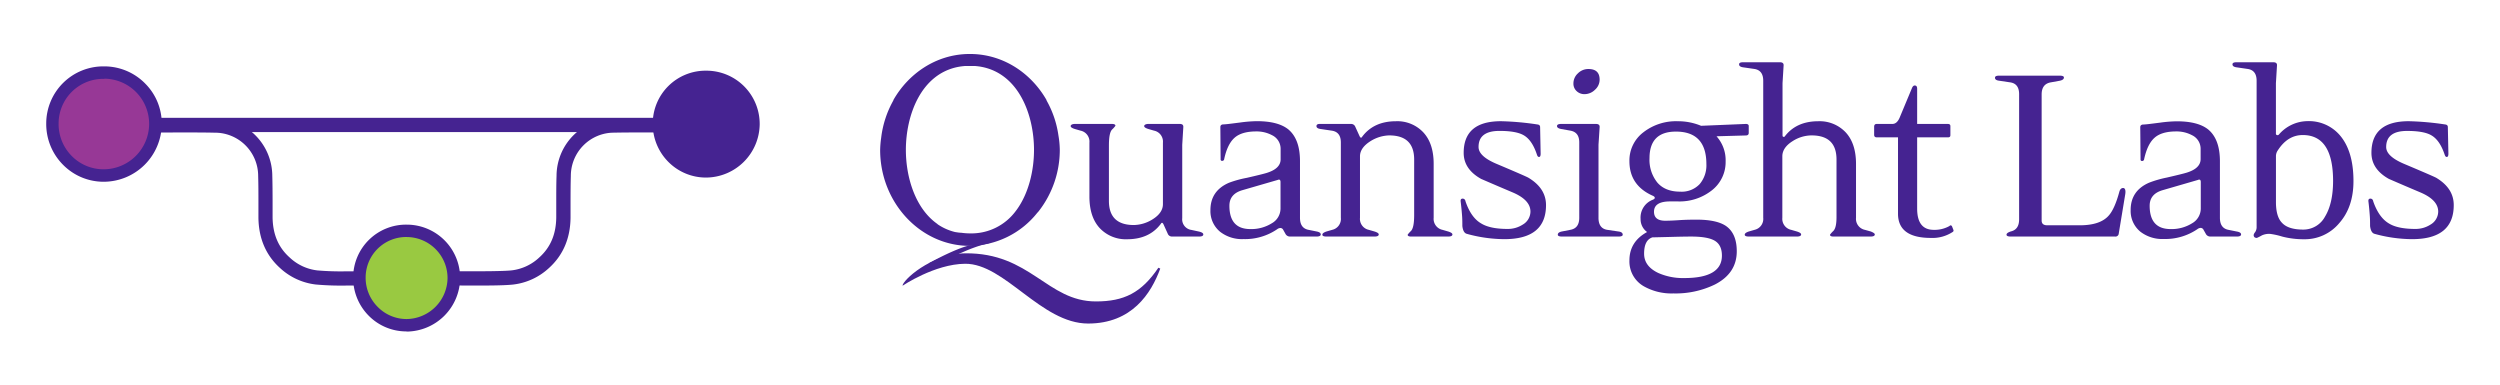 <svg id="Layer_1" data-name="Layer 1" xmlns="http://www.w3.org/2000/svg" viewBox="0 0 767.91 118.38"><defs><style>.cls-1{fill:#452391;}.cls-2{fill:#99c941;}.cls-3{fill:#973896;}</style></defs><rect class="cls-1" x="47.82" y="36.19" width="154.69" height="4.38"/><path class="cls-1" d="M138.32,87.71l-.08-4.38c1.24,0,3.06,0,5.16,0,4.64,0,11,0,13.75-.28a14.92,14.92,0,0,0,8.53-4c3.42-3.09,5.11-7.08,5.18-12.21,0-1.65,0-3.29,0-4.94,0-2.59,0-5.27.09-7.92a17.71,17.71,0,0,1,17.61-17.61c3.16-.09,6.35-.09,9.43-.08,1.33,0,2.66,0,4,0v4.38h-4c-3.05,0-6.21,0-9.29.07a13.29,13.29,0,0,0-13.36,13.36c-.08,2.6-.08,5.25-.09,7.81q0,2.49,0,5c-.08,6.33-2.31,11.51-6.62,15.41a19.45,19.45,0,0,1-11,5.08c-3,.34-9.24.32-14.25.31C141.31,87.69,139.52,87.68,138.32,87.71Z"/><path class="cls-1" d="M110.45,87.71c-1.22,0-2.52,0-3.9,0A88,88,0,0,1,97,87.39a19.45,19.45,0,0,1-11-5.08c-4.31-3.89-6.54-9.08-6.62-15.41,0-1.66,0-3.31,0-5,0-2.57,0-5.22-.08-7.82A13.3,13.3,0,0,0,65.91,40.75c-3.14-.09-8.77-.08-13.29-.07H47.81V36.3c1.28,0,3,0,4.79,0,4.55,0,10.22,0,13.42.08A17.71,17.71,0,0,1,83.64,54c.08,2.65.08,5.33.09,7.93,0,1.64,0,3.28,0,4.93C83.82,72,85.52,76,88.94,79.06a14.87,14.87,0,0,0,8.53,4,85,85,0,0,0,9.06.28c1.41,0,2.73,0,4,0Z"/><path class="cls-2" d="M125,99.89a14.51,14.51,0,0,1-14.51-14.67,14.31,14.31,0,0,1,14.72-14.36,14.5,14.5,0,0,1,14.3,14.57A14.71,14.71,0,0,1,125,99.89Z"/><path class="cls-1" d="M217.2,23.6a14.49,14.49,0,0,1,14.33,14.55A14.71,14.71,0,0,1,217,52.62,14.5,14.5,0,0,1,202.5,38,14.31,14.31,0,0,1,217.2,23.6Z"/><path class="cls-3" d="M32.26,22.31A15.79,15.79,0,0,1,47.82,38.2,16,16,0,0,1,32,53.91a15.79,15.79,0,0,1-15.78-16A15.58,15.58,0,0,1,32.26,22.31Z"/><path class="cls-1" d="M124.86,101.8A16.21,16.21,0,0,1,113.28,97a16.43,16.43,0,0,1-4.8-11.77A16.25,16.25,0,0,1,124.94,69h.2a16.41,16.41,0,0,1,16.2,16.5,16.59,16.59,0,0,1-16.42,16.35Zm.08-29a12.46,12.46,0,0,0-12.63,12.45,12.62,12.62,0,0,0,3.69,9A12.41,12.41,0,0,0,124.86,98v1.92l0-1.92a12.74,12.74,0,0,0,12.61-12.56,12.6,12.6,0,0,0-12.42-12.63Z"/><path class="cls-1" d="M216.86,54.54a16.23,16.23,0,0,1-11.56-4.81A16.45,16.45,0,0,1,200.5,38a16.24,16.24,0,0,1,16.44-16.29h.19a16.37,16.37,0,0,1,16.22,16.49A16.58,16.58,0,0,1,217,54.54Zm.08-29A12.45,12.45,0,0,0,204.33,38,12.61,12.61,0,0,0,208,47a12.4,12.4,0,0,0,8.84,3.68h.08a12.73,12.73,0,0,0,12.58-12.58,12.55,12.55,0,0,0-12.43-12.62Z"/><path class="cls-1" d="M31.87,55.83a17.49,17.49,0,0,1-12.49-5.2A17.74,17.74,0,0,1,14.2,37.91,17.54,17.54,0,0,1,32,20.39h.25a17.58,17.58,0,0,1,12.44,5.37,17.39,17.39,0,0,1,5,12.46A17.89,17.89,0,0,1,31.9,55.83ZM32,24.22A13.72,13.72,0,0,0,18,37.93a13.93,13.93,0,0,0,4.05,10A13.67,13.67,0,0,0,31.87,52v1.91l0-1.91A14,14,0,0,0,45.81,38.17a13.88,13.88,0,0,0-13.66-14Z"/><path class="cls-1" d="M297.73,75.4c-2.38.51-7.51,2.71-12.55,5.55h3.46c5-2.71,10.07-5,14.13-6a11.62,11.62,0,0,0,1.63-.46Z"/><path class="cls-1" d="M277.23,87.77s9.86-6.66,19.19-6.75c12.16-.13,23.41,18.36,37.81,18.36,13.46,0,19.36-9.25,22.16-16.88l-.58-.26c-5.23,7.74-10.59,10.35-19.19,10.35-15,0-20.09-15-40.18-14.78C285.8,78,277.14,86.26,277.23,87.77Z"/><path class="cls-1" d="M318.79,65.2l.37-.46a30.66,30.66,0,0,0,6.37-18.63,27.75,27.75,0,0,0-.42-4.51,30.44,30.44,0,0,0-3.76-10.94l.21.25c-4.73-8.4-13.24-14.1-23-14.32h-1.3c-9.71.22-18.23,5.92-22.95,14.32l.21-.25a30.62,30.62,0,0,0-3.86,11.7,29.16,29.16,0,0,0-.31,3.86c.08,16.09,12.43,29.3,27.49,29.3a26.84,26.84,0,0,0,20.86-10.26ZM294.93,20.44l.38-.05.41-.05.69-.07.35,0,.44,0h1.5l.45,0,.34,0,.7.07.4.05.39.05.43.08c11.66,2.16,16.2,15,16.2,25.52,0,6.24-1.59,13.27-5.32,18.4v0l-.34.45A16.93,16.93,0,0,1,298,71.69a19.74,19.74,0,0,1-2.77-.2c-.63,0-1.26-.13-1.89-.22a16.55,16.55,0,0,1-5.44-2.45l.14.05c-6.94-4.78-9.79-14.5-9.79-22.83,0-10.51,4.55-23.36,16.21-25.52Z"/><path class="cls-1" d="M369.61,72q0,.66-1.32.66H360a1.38,1.38,0,0,1-1.32-.9l-1.31-2.89c-.28-.54-.55-.57-.83-.08q-3.54,4.69-10.29,4.7a11,11,0,0,1-8.45-3.42q-3.16-3.42-3.17-9.68V43.83a3.44,3.44,0,0,0-2.72-3.7l-1.73-.5c-.88-.27-1.31-.57-1.31-.9s.43-.66,1.31-.66h11.37c.71,0,1.07.19,1.07.57a7.51,7.51,0,0,1-1,1.12c-.69.68-1,2.32-1,4.9V61.71q0,7.41,7.66,7.41A11.17,11.17,0,0,0,354,67.39q3.21-2,3.21-4.69V43.83a3.44,3.44,0,0,0-2.72-3.7l-1.73-.5c-.88-.27-1.31-.57-1.31-.9s.43-.66,1.31-.66h9.64c.77,0,1.13.33,1.07,1l-.33,5.43V67a3.28,3.28,0,0,0,2.8,3.62l2.31.5C369.14,71.32,369.61,71.62,369.61,72Z"/><path class="cls-1" d="M405.69,72q0,.66-1.32.66h-8.16a1.54,1.54,0,0,1-1.4-.9l-.65-1.16a1,1,0,0,0-.83-.57,1.83,1.83,0,0,0-1.07.41,17.54,17.54,0,0,1-10.3,3,10.91,10.91,0,0,1-7.16-2.23,8.21,8.21,0,0,1-3-6.67q0-5.93,5.69-8.4A32.52,32.52,0,0,1,383,54.62c3.08-.71,5.08-1.2,6-1.48q4.36-1.32,4.36-4.2V45.73a4.61,4.61,0,0,0-2.63-4.2,10.09,10.09,0,0,0-4.86-1.16q-4.53,0-6.72,2T376,49a.58.58,0,0,1-.58.41.43.43,0,0,1-.49-.49l-.08-9.88c0-.5.27-.77.82-.83.88,0,2.61-.25,5.19-.57a41.86,41.86,0,0,1,5.19-.42q6.58,0,9.72,2.56,3.54,3,3.54,9.72V66.9q0,3.21,2.64,3.7l2.47.5C405.25,71.26,405.69,71.57,405.69,72Zm-12.36-7.9V55.94q0-1.06-.9-.66l-10.8,3.13q-4,1.16-4,4.78,0,7.17,6.42,7.17a11.81,11.81,0,0,0,6.59-1.77A5.22,5.22,0,0,0,393.33,64.1Z"/><path class="cls-1" d="M446.13,72q0,.66-1.32.66H433.45c-.72,0-1.07-.19-1.07-.57a7.51,7.51,0,0,1,1-1.12c.68-.68,1-2.31,1-4.9V49q0-7.41-7.67-7.41a11.34,11.34,0,0,0-5.68,1.73c-2.2,1.37-3.29,2.94-3.29,4.69V66.9a3.44,3.44,0,0,0,2.71,3.7l1.73.5q1.32.41,1.32.9,0,.66-1.32.66H407.5q-1.32,0-1.32-.57t1.32-1l1.73-.5a3.42,3.42,0,0,0,2.63-3.7V43.75q0-3.21-2.8-3.62l-3.37-.5q-1.32-.16-1.32-.9t1.32-.66H415a1.36,1.36,0,0,1,1.31.9l1.32,2.89c.28.55.55.57.82.08q3.56-4.69,10.3-4.7a10.94,10.94,0,0,1,8.44,3.42q3.18,3.42,3.18,9.68V66.9a3.44,3.44,0,0,0,2.71,3.7l1.73.5Q446.13,71.51,446.13,72Z"/><path class="cls-1" d="M474.88,63q0,10.45-12.77,10.46a43.78,43.78,0,0,1-11.61-1.65c-.72-.22-1.16-1-1.32-2.39,0-1,0-2-.08-3.09s-.2-2.51-.42-4.32c-.11-.66.09-1,.58-1s.8.3.91.9q1.72,5,4.86,6.76,2.72,1.65,8.07,1.65A8.36,8.36,0,0,0,467.71,69a4.68,4.68,0,0,0,2.39-4q0-3.54-5.35-5.85-4.86-2.05-9.81-4.2-5.35-3-5.35-8,0-9.72,11.45-9.72a87.15,87.15,0,0,1,11.2,1c.55.06.83.33.83.83l.16,8.15c0,.66-.16,1-.49,1s-.5-.25-.66-.74Q470.6,43,468,41.53q-2.31-1.32-7.41-1.32-6.44,0-6.43,4.94,0,2.81,5.36,5.11,9.47,4,10,4.36Q474.88,57.85,474.88,63Z"/><path class="cls-1" d="M498.44,72.09q0,.57-1.32.57h-17.3q-1.32,0-1.32-.57,0-.75,1.32-1l2.55-.5c1.82-.33,2.72-1.56,2.72-3.7V43.75c0-2.09-.9-3.29-2.72-3.62l-2.8-.5c-.88-.16-1.31-.46-1.31-.9s.43-.66,1.31-.66H490.2c.82,0,1.21.33,1.15,1L491,44.49V66.9c0,2.19.91,3.43,2.72,3.7l3.38.5Q498.44,71.26,498.44,72.09Zm-7.09-47.61a4.14,4.14,0,0,1-1.42,3.08,4.56,4.56,0,0,1-3.22,1.36A3.42,3.42,0,0,1,484.3,28a3.08,3.08,0,0,1-1-2.35,4.16,4.16,0,0,1,1.39-3.13,4.47,4.47,0,0,1,3.18-1.32Q491.35,21.18,491.35,24.48Z"/><path class="cls-1" d="M537.15,40.79c0,.54-.3.82-.9.82l-9,.25a11,11,0,0,1,2.8,7.69,11,11,0,0,1-4.2,8.89,16,16,0,0,1-10.46,3.43H513q-4.95,0-4.95,3.17c0,1.84,1.16,2.76,3.46,2.76.33,0,1.68,0,4-.16s4.26-.17,5.68-.17c4,0,7,.64,8.9,1.9,2.25,1.54,3.38,4.14,3.38,7.82q0,6.77-6.76,10.22A27.6,27.6,0,0,1,514,90.13a17.26,17.26,0,0,1-9.14-2.23A8.76,8.76,0,0,1,500.5,80q0-5.76,5.43-8.73a4.82,4.82,0,0,1-2-4,5.85,5.85,0,0,1,3.78-5.93c.39-.17.58-.36.58-.58s-.17-.41-.5-.58Q500.5,57,500.5,49.52a10.83,10.83,0,0,1,4.26-8.86,16.3,16.3,0,0,1,10.55-3.42,18.38,18.38,0,0,1,7.2,1.4l13.73-.57c.61,0,.91.22.91.66Zm-8.24,37.72q0-3.21-2.14-4.53t-7.33-1.32q-2.38,0-6.88.13l-5,.12q-2.55.82-2.55,5c0,2.59,1.45,4.56,4.36,5.94a18.7,18.7,0,0,0,7.91,1.56Q528.91,85.43,528.91,78.51Zm-4.77-28.09q0-10-9.36-10-8.1,0-8.11,8.15a11.14,11.14,0,0,0,2.4,7.5c1.6,1.86,3.95,2.8,7,2.8a7.59,7.59,0,0,0,6-2.31A8.91,8.91,0,0,0,524.14,50.42Z"/><path class="cls-1" d="M575.87,72q0,.66-1.32.66H563.18c-.71,0-1.07-.19-1.07-.57a7.51,7.51,0,0,1,1-1.12c.69-.68,1-2.1,1-4.24V49q0-7.41-7.66-7.41a10.88,10.88,0,0,0-5.77,1.73q-3.21,2-3.21,4.69V66.9a3.45,3.45,0,0,0,2.72,3.7l1.73.5q1.32.41,1.32.9,0,.66-1.32.66H537.23c-.88,0-1.31-.19-1.31-.57s.43-.72,1.31-1l1.73-.5a3.43,3.43,0,0,0,2.64-3.7V24.8c0-2.14-.91-3.34-2.72-3.62l-3.38-.49c-.88-.11-1.31-.42-1.31-.91s.43-.66,1.31-.66h11.21c.82,0,1.2.33,1.15,1l-.33,5.44V41.61c0,.22.08.36.25.41a.36.36,0,0,0,.41-.08q3.54-4.69,10.3-4.7a11,11,0,0,1,8.44,3.42q3.17,3.42,3.17,9.68V66.9a3.45,3.45,0,0,0,2.72,3.7l1.81.5C575.45,71.43,575.87,71.73,575.87,72Z"/><path class="cls-1" d="M600,70.58a.49.49,0,0,1-.16.64,11.25,11.25,0,0,1-6.76,1.86Q583,73.08,583,65.64V42.19h-6.51c-.55,0-.82-.26-.82-.78V38.93c0-.58.27-.86.82-.86h4.78c.93,0,1.67-.63,2.22-1.9L587.31,27c.22-.5.5-.74.83-.74.49,0,.74.32.74,1V38.07h9.39c.55,0,.82.22.82.66v2.8c0,.44-.24.66-.74.66h-9.47V64.07c0,4.36,1.7,6.53,5.11,6.53a9.28,9.28,0,0,0,4.77-1.15c.33-.33.61-.3.83.08Z"/><path class="cls-1" d="M652.8,59.65l-2,12.11a1,1,0,0,1-1.15.9h-32q-1.32,0-1.32-.57t1.32-1c1.7-.39,2.55-1.62,2.55-3.71V28.92q0-3.21-2.72-3.62l-3.38-.5c-.87-.1-1.31-.41-1.31-.9s.44-.66,1.31-.66h18.54q1.32,0,1.32.57c0,.5-.44.82-1.32,1l-2.72.49q-2.8.5-2.8,3.7V67.73c0,1,.58,1.47,1.73,1.47h10.3q5.93-.08,8.48-2.88,1.89-2,3.38-7.5c.22-.71.6-1.07,1.15-1.07S653,58.39,652.8,59.65Z"/><path class="cls-1" d="M688.38,72c0,.44-.44.66-1.31.66h-8.16a1.54,1.54,0,0,1-1.4-.9l-.66-1.16A1,1,0,0,0,676,70a1.83,1.83,0,0,0-1.07.41,17.56,17.56,0,0,1-10.3,3,11,11,0,0,1-7.17-2.23,8.24,8.24,0,0,1-3-6.67q0-5.93,5.68-8.4a33,33,0,0,1,5.44-1.57c3.07-.71,5.08-1.2,6-1.48q4.37-1.32,4.37-4.2V45.73a4.6,4.6,0,0,0-2.64-4.2,10.09,10.09,0,0,0-4.86-1.16q-4.53,0-6.71,2c-1.46,1.32-2.51,3.54-3.17,6.67a.58.58,0,0,1-.58.41.43.43,0,0,1-.49-.49l-.09-9.88c0-.5.28-.77.83-.83.88,0,2.61-.25,5.19-.57a41.86,41.86,0,0,1,5.19-.42q6.59,0,9.72,2.56,3.54,3,3.54,9.72V66.9q0,3.21,2.63,3.7l2.48.5C687.94,71.26,688.38,71.57,688.38,72ZM676,64.1V55.94c0-.71-.3-.93-.91-.66l-10.79,3.13q-4,1.16-4,4.78,0,7.17,6.43,7.17a11.81,11.81,0,0,0,6.59-1.77A5.24,5.24,0,0,0,676,64.1Z"/><path class="cls-1" d="M722.9,55.61q0,8-4.37,12.93a13.74,13.74,0,0,1-10.71,4.95,26.14,26.14,0,0,1-6.83-.83,22.38,22.38,0,0,0-3.71-.82,5.45,5.45,0,0,0-2.47.44,16.43,16.43,0,0,1-1.57.8c-.66,0-1-.31-1-.91a2,2,0,0,1,.46-.87,2.79,2.79,0,0,0,.45-1.68V24.8c0-2.14-.91-3.34-2.72-3.62l-3.37-.49c-.88-.11-1.32-.42-1.32-.91s.44-.66,1.32-.66h11.2c.82,0,1.21.33,1.15,1l-.33,5.44V41a.45.45,0,0,0,.33.5.58.58,0,0,0,.58-.17,11.75,11.75,0,0,1,8.73-4.12,12.52,12.52,0,0,1,9.88,4.2Q722.9,46.3,722.9,55.61Zm-6.26,0q0-14.13-9.31-14.13-4.62,0-7.66,4.69a3.16,3.16,0,0,0-.58,1.72V62.06c0,3,.61,5.07,1.81,6.33,1.27,1.42,3.46,2.13,6.59,2.13a7.55,7.55,0,0,0,6.68-4Q716.63,62.47,716.64,55.57Z"/><path class="cls-1" d="M753.7,63q0,10.45-12.76,10.46a43.85,43.85,0,0,1-11.62-1.65c-.71-.22-1.15-1-1.32-2.39,0-1,0-2-.08-3.09s-.19-2.51-.41-4.32c-.11-.66.08-1,.58-1s.79.3.9.9c1.16,3.3,2.77,5.55,4.86,6.76q2.71,1.65,8.07,1.65A8.39,8.39,0,0,0,746.54,69a4.68,4.68,0,0,0,2.39-4q0-3.54-5.36-5.85-4.86-2.05-9.8-4.2-5.35-3-5.35-8,0-9.72,11.45-9.72a87.29,87.29,0,0,1,11.2,1c.55.06.82.33.82.83l.17,8.15c0,.66-.17,1-.5,1s-.49-.25-.66-.74q-1.49-4.45-4.12-5.93-2.29-1.32-7.41-1.32-6.42,0-6.42,4.94,0,2.81,5.35,5.11,9.47,4,10.05,4.36Q753.71,57.85,753.7,63Z"/></svg>
